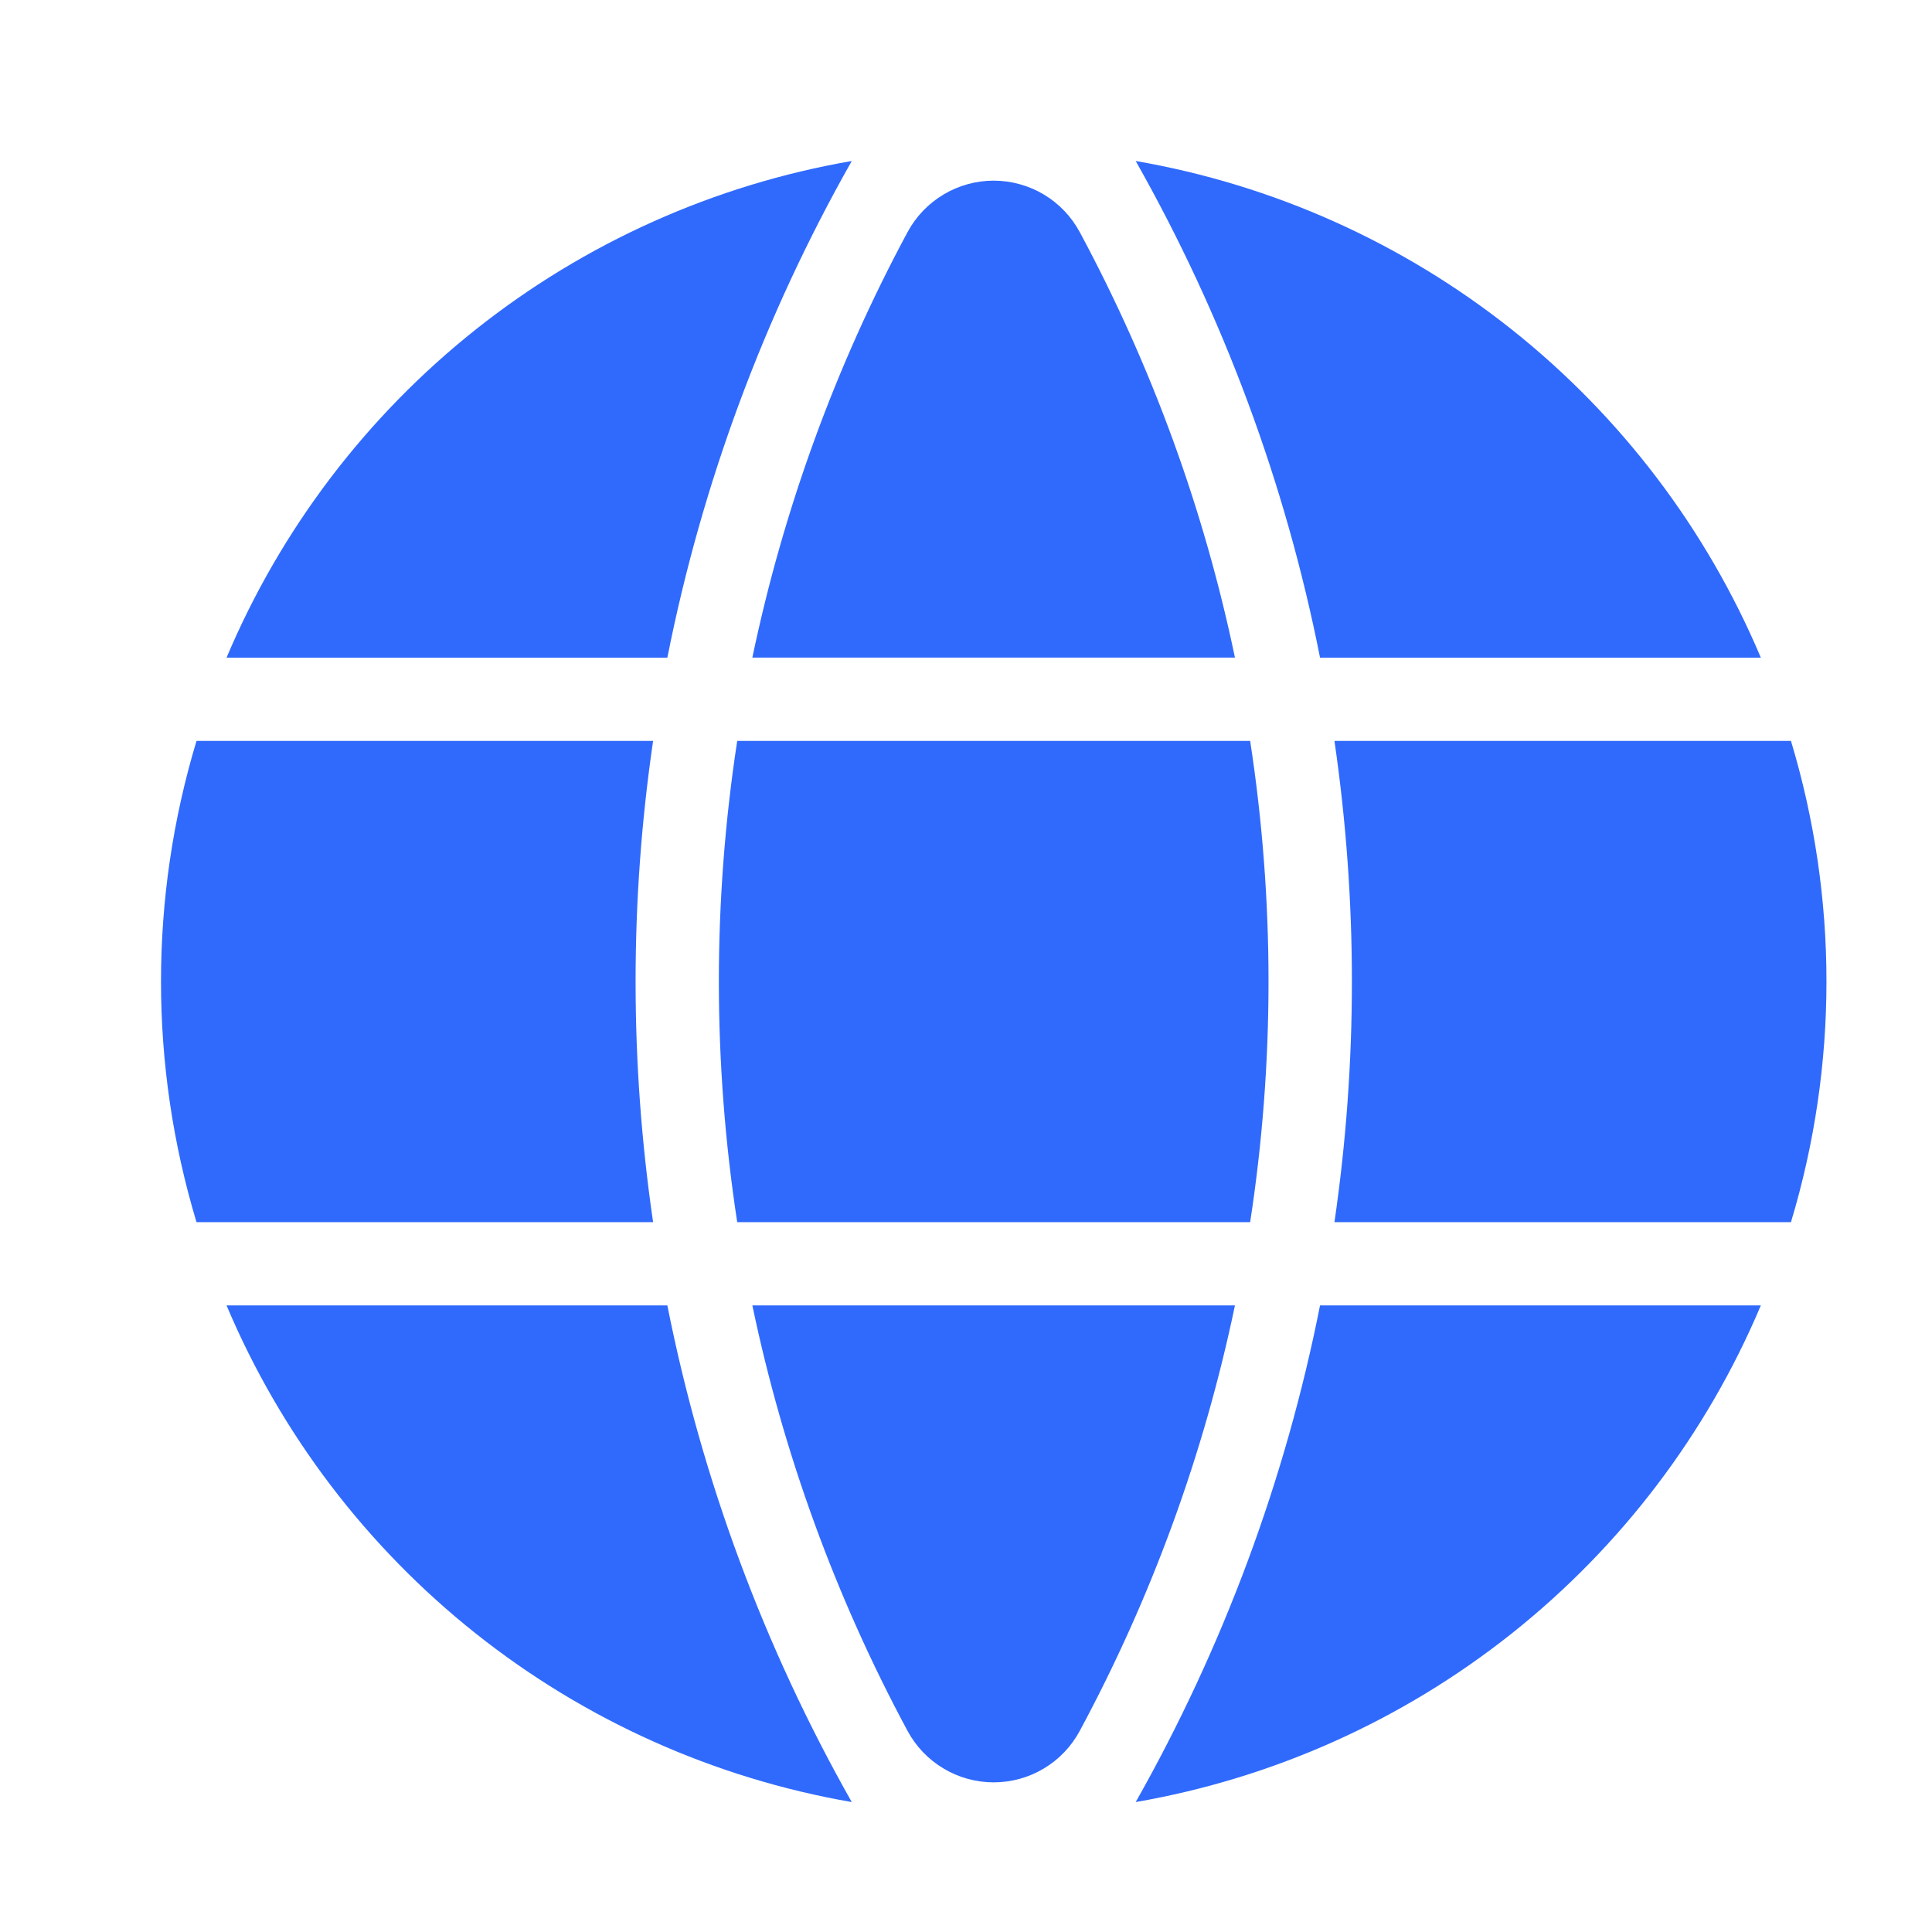 <?xml version="1.0" encoding="UTF-8"?>
<svg xmlns="http://www.w3.org/2000/svg" width="24" height="24" viewBox="0 0 24 24" fill="" data-library="gosweb_omsu_small" data-icon="is_website" data-color="">
  <path d="M14.108 22.386C15.195 20.464 15.969 18.381 16.398 16.216H21.874C21.2 17.813 20.136 19.214 18.779 20.292C17.422 21.37 15.816 22.09 14.108 22.386Z" fill="#306AFD"></path>
  <path d="M11.274 21.502C11.378 21.695 11.532 21.857 11.721 21.969C11.909 22.082 12.124 22.141 12.344 22.141C12.563 22.141 12.778 22.082 12.967 21.969C13.155 21.857 13.309 21.695 13.413 21.502C14.306 19.842 14.956 18.061 15.341 16.216H9.346C9.732 18.061 10.381 19.842 11.274 21.502Z" fill="#306AFD"></path>
  <path d="M10.581 22.386C8.873 22.09 7.267 21.37 5.91 20.292C4.553 19.214 3.488 17.813 2.814 16.216H8.29C8.72 18.381 9.493 20.464 10.581 22.386Z" fill="#306AFD"></path>
  <path d="M16.577 9.204C16.866 11.186 16.866 13.2 16.577 15.182H22.248C22.836 13.232 22.836 11.153 22.248 9.204H16.577Z" fill="#306AFD"></path>
  <path d="M15.53 15.182C15.834 13.201 15.834 11.185 15.53 9.204H9.158C8.854 11.185 8.854 13.201 9.158 15.182H15.53Z" fill="#306AFD"></path>
  <path d="M8.113 15.182C7.823 13.2 7.823 11.186 8.113 9.204H2.441C1.853 11.153 1.853 13.232 2.441 15.182H8.113Z" fill="#306AFD"></path>
  <path d="M14.108 2C15.195 3.921 15.969 6.004 16.398 8.17H21.874C21.2 6.573 20.136 5.171 18.779 4.093C17.422 3.015 15.816 2.295 14.108 2Z" fill="#306AFD"></path>
  <path d="M11.274 2.883C10.381 4.544 9.732 6.324 9.346 8.169H15.341C14.956 6.324 14.306 4.544 13.413 2.883C13.309 2.69 13.155 2.529 12.967 2.416C12.778 2.304 12.563 2.244 12.344 2.244C12.124 2.244 11.909 2.304 11.721 2.416C11.532 2.529 11.378 2.69 11.274 2.883Z" fill="#306AFD"></path>
  <path d="M2.814 8.17H8.29C8.72 6.004 9.493 3.921 10.581 2C8.873 2.295 7.267 3.015 5.91 4.093C4.553 5.171 3.488 6.573 2.814 8.17Z" fill="#306AFD"></path>
</svg>

